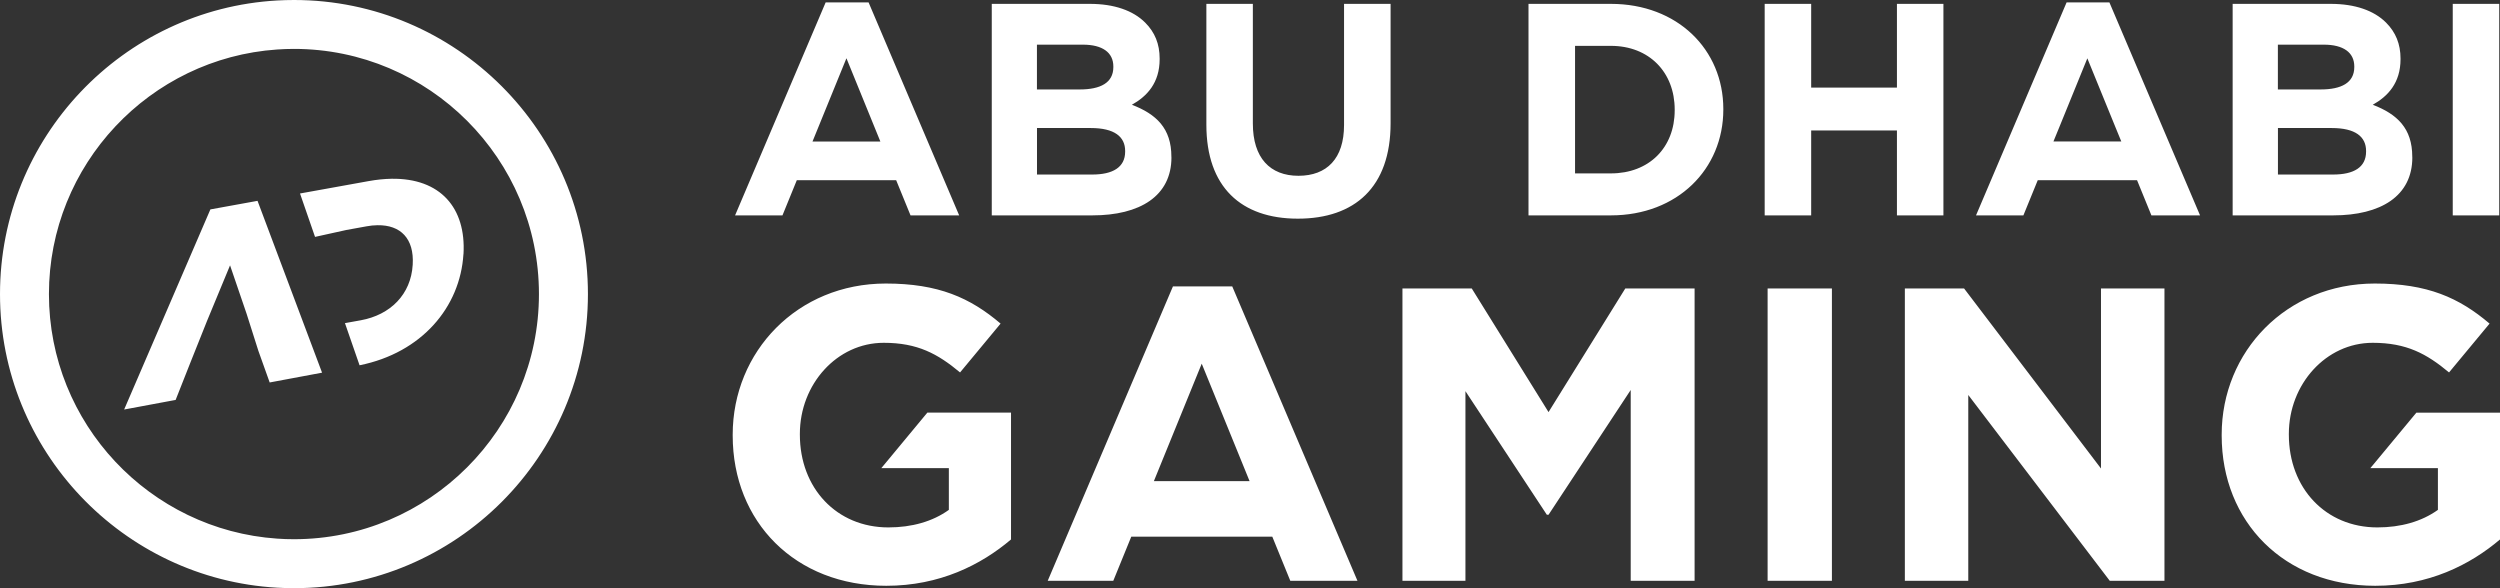 <svg width="204" height="48" viewBox="0 0 204 48" fill="none" xmlns="http://www.w3.org/2000/svg">
<rect x="0" y="0" width="204" height="48" fill="#333333" stroke="none"/>
<g clip-path="url(#clip0_5500_707)">
<path d="M23.985 0C23.523 0 23.066 0.015 22.614 0.039C10.023 0.754 0 11.225 0 23.998C0 36.77 10.023 47.241 22.614 47.956C23.066 47.98 23.523 47.995 23.985 47.995C37.213 47.995 47.975 37.227 47.975 23.998C47.975 10.768 37.213 0 23.985 0ZM23.985 44C23.523 44 23.066 43.986 22.614 43.952C12.226 43.241 3.993 34.566 3.993 23.998C3.993 13.429 12.231 4.749 22.614 4.039C23.066 4.009 23.523 3.99 23.985 3.99C35.01 3.99 43.978 12.967 43.978 23.998C43.978 35.028 35.01 44 23.985 44ZM37.816 20.742C37.553 25.058 34.417 28.785 29.34 29.807L28.148 26.367L29.442 26.134C31.849 25.696 33.536 24.032 33.677 21.599C33.809 19.463 32.681 18.349 30.808 18.378C30.521 18.378 30.22 18.412 29.899 18.47L28.26 18.767L25.707 19.331L24.481 15.789L30.059 14.782C30.73 14.66 31.358 14.597 31.951 14.587C35.929 14.529 38.044 16.957 37.821 20.747L37.816 20.742ZM21.014 16.388L26.28 30.41L22.006 31.209L21.082 28.625L20.124 25.608L18.772 21.652L16.89 26.197L15.518 29.632L14.332 32.634L10.13 33.417L17.167 17.088L21.019 16.388H21.014ZM95.712 23.37L85.494 47.392H90.844L92.313 43.791H103.819L105.288 47.392H110.768L100.551 23.37H95.717H95.712ZM94.156 39.261L98.061 29.676L101.966 39.261H94.156ZM132.623 23.54H138.279V47.392H133.066V31.822L126.36 42.005H126.223L119.58 31.919V47.392H114.44V23.54H120.096L126.36 33.627L132.623 23.54ZM144.237 23.54H149.484V47.392H144.237V23.54ZM171.446 23.54H176.62V47.392H172.156L160.611 32.23V47.392H155.436V23.54H160.27L171.441 38.23V23.54H171.446ZM75.666 33.666H82.499V44.02C80.048 46.097 76.677 47.8 72.32 47.8C64.894 47.8 59.788 42.589 59.788 35.539V35.466C59.788 28.688 65.064 23.136 72.281 23.136C76.575 23.136 79.163 24.294 81.648 26.406L78.341 30.391C76.507 28.863 74.868 27.973 72.111 27.973C68.298 27.973 65.269 31.35 65.269 35.403V35.471C65.269 39.831 68.269 43.037 72.49 43.037C74.397 43.037 76.099 42.56 77.426 41.606V38.2H71.916L72.15 37.918L75.671 33.671L75.666 33.666ZM204 33.666V44.02C201.549 46.097 198.179 47.8 193.821 47.8C186.395 47.8 181.289 42.589 181.289 35.539V35.466C181.289 28.688 186.566 23.136 193.783 23.136C198.077 23.136 200.664 24.294 203.149 26.406L199.842 30.391C198.009 28.863 196.37 27.973 193.612 27.973C189.8 27.973 186.77 31.35 186.77 35.403V35.471C186.77 39.831 189.77 43.037 193.992 43.037C195.898 43.037 197.6 42.56 198.933 41.606V38.2H193.418L193.656 37.918L197.177 33.671H204.01L204 33.666ZM65.02 14.704H73.127L74.299 17.575H78.268L70.876 0.195H67.374L59.982 17.575H63.849L65.02 14.704ZM69.072 4.759L71.839 11.551H66.299L69.067 4.759H69.072ZM168.635 0.195L161.243 17.575H165.109L166.281 14.704H174.383L175.555 17.575H179.524L172.127 0.195H168.63H168.635ZM173.099 11.546H167.56L168.051 10.349L170.327 4.759L172.608 10.349L173.099 11.546ZM95.585 12.841V12.787C95.585 10.471 94.355 9.313 92.361 8.549C93.592 7.858 94.627 6.773 94.627 4.827V4.778C94.627 3.591 94.238 2.632 93.446 1.844C92.459 0.856 90.907 0.316 88.938 0.316H80.928V17.575H89.137C93.028 17.575 95.59 15.993 95.59 12.841H95.585ZM84.619 3.644H88.364C89.964 3.644 90.849 4.287 90.849 5.425V5.474C90.849 6.758 89.793 7.299 88.111 7.299H84.614V3.644H84.619ZM84.619 10.447H89.001C90.951 10.447 91.812 11.162 91.812 12.32V12.373C91.812 13.653 90.8 14.242 89.127 14.242H84.619V10.447ZM109.679 0.316H113.472V10.057C113.472 15.283 110.54 17.843 105.905 17.843C101.271 17.843 98.44 15.259 98.44 10.179V0.316H102.233V10.082C102.233 12.889 103.639 14.344 105.954 14.344C108.269 14.344 109.674 12.943 109.674 10.203V0.316H109.679ZM131.451 0.316H124.726V17.575H131.451C136.879 17.575 140.623 13.799 140.623 8.943V8.894C140.623 4.039 136.879 0.316 131.451 0.316ZM136.655 8.997C136.655 12.057 134.559 14.149 131.451 14.149H128.524V3.742H131.451C134.559 3.742 136.655 5.887 136.655 8.943V8.997ZM154.79 17.575V10.646H147.792V17.575H143.998V0.316H147.792V7.148H154.79V0.316H158.583V17.575H154.79ZM196.841 12.841V12.787C196.841 10.471 195.611 9.313 193.617 8.549C194.848 7.858 195.883 6.773 195.883 4.827V4.778C195.883 3.591 195.489 2.632 194.702 1.844C193.714 0.856 192.163 0.316 190.193 0.316H182.184V17.575H190.388C194.283 17.575 196.846 15.993 196.846 12.841H196.841ZM185.88 3.644H189.625C191.224 3.644 192.11 4.287 192.11 5.425V5.474C192.11 6.758 191.049 7.299 189.372 7.299H185.875V3.644H185.88ZM185.88 10.447H190.262C192.212 10.447 193.072 11.162 193.072 12.32V12.373C193.072 13.653 192.066 14.242 190.383 14.242H185.88V10.447ZM203.937 17.575H200.144V0.316H203.937V17.575Z" fill="white"/>
</g>
<defs>
<clipPath id="clip0_5500_707">
<rect width="204" height="48" fill="white"/>
</clipPath>
</defs>
</svg>
